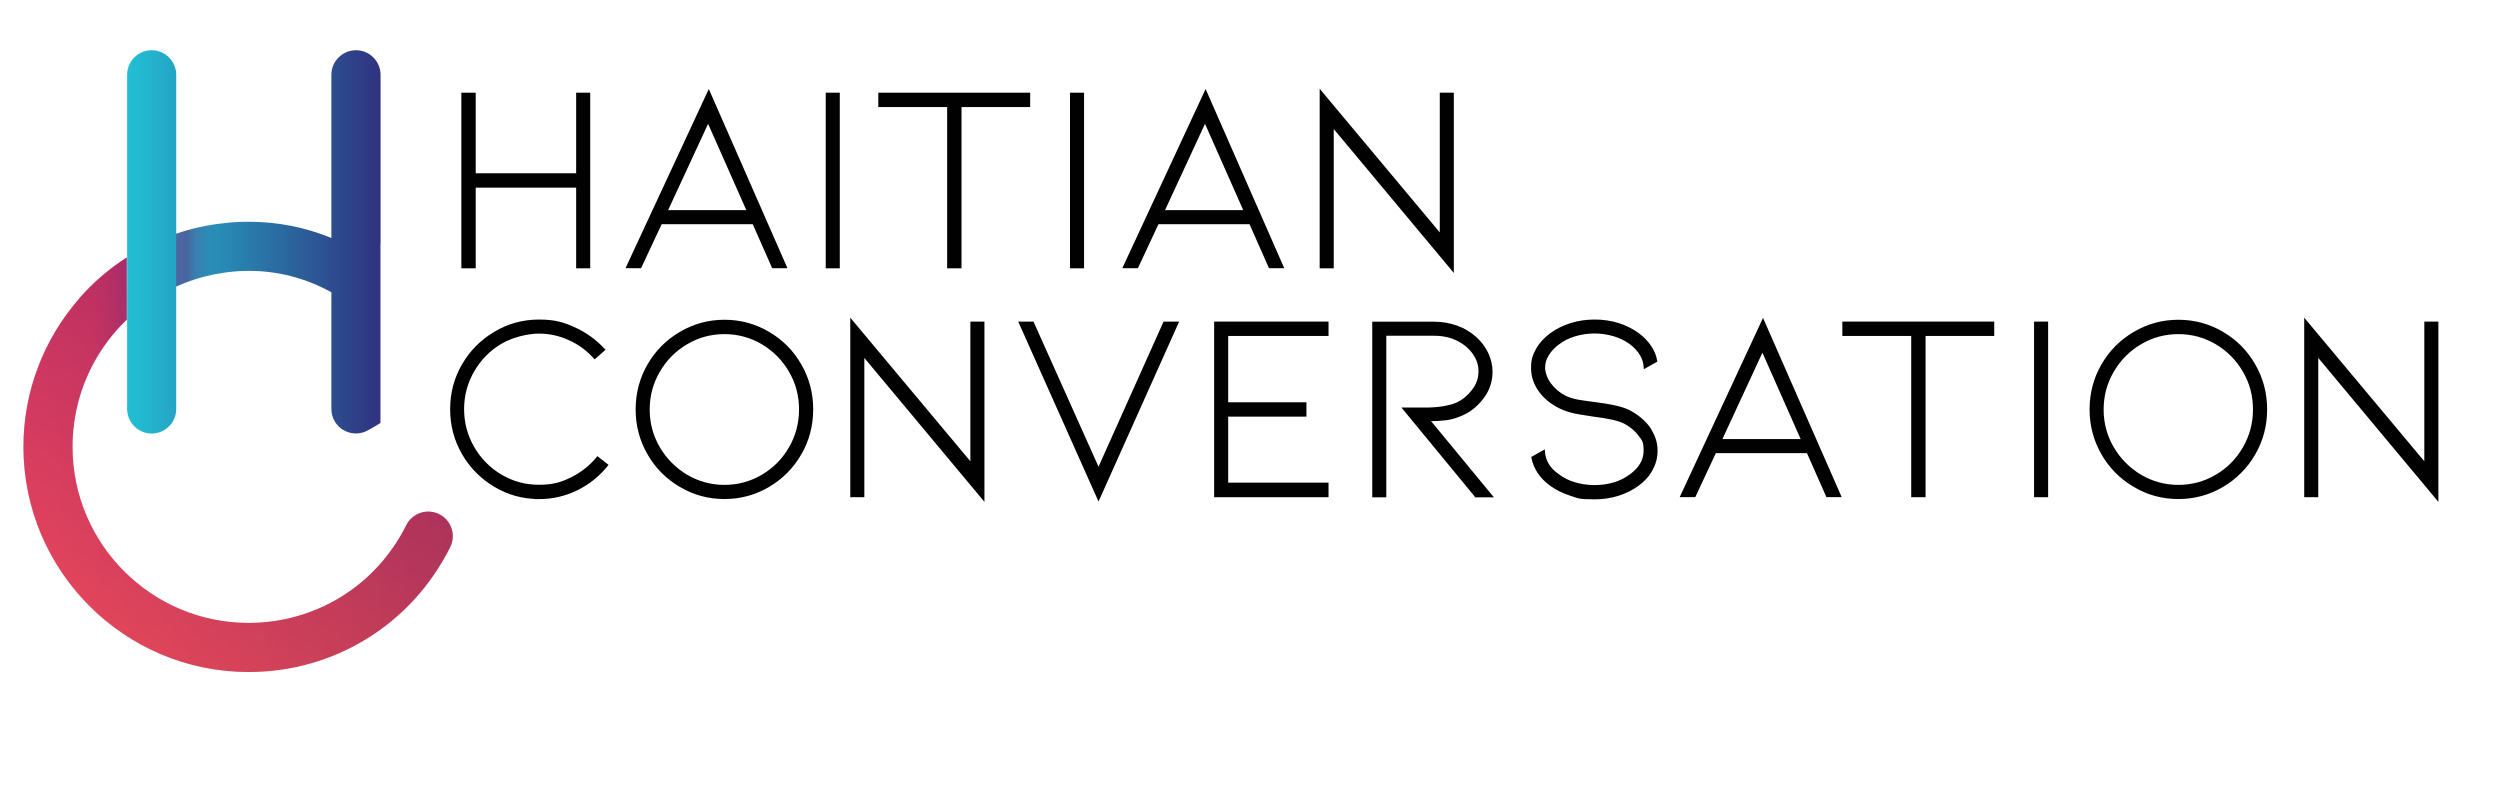 <?xml version="1.0" encoding="UTF-8"?>
<svg xmlns="http://www.w3.org/2000/svg" xmlns:xlink="http://www.w3.org/1999/xlink" version="1.1" viewBox="0 0 2454.2 787.5">
  <defs>
    <style>
      .cls-1 {
        fill: #010101;
        stroke: #010101;
        stroke-miterlimit: 10;
        stroke-width: 2px;
      }

      .cls-2 {
        mix-blend-mode: overlay;
        opacity: .3;
      }

      .cls-3 {
        fill: url(#linear-gradient-4);
      }

      .cls-3, .cls-4, .cls-5, .cls-6, .cls-7 {
        stroke-width: 0px;
      }

      .cls-3, .cls-8 {
        mix-blend-mode: color-burn;
        opacity: .5;
      }

      .cls-4 {
        fill: url(#linear-gradient);
      }

      .cls-5 {
        fill: url(#Degradado_sin_nombre_3);
      }

      .cls-6 {
        fill: url(#linear-gradient-2);
      }

      .cls-7 {
        fill: url(#linear-gradient-3);
      }

      .cls-9 {
        isolation: isolate;
      }
    </style>
    <linearGradient id="Degradado_sin_nombre_3" data-name="Degradado sin nombre 3" x1="140.2" y1="-351.3" x2="343" y2="168" gradientTransform="translate(0 352.5) scale(1 -1)" gradientUnits="userSpaceOnUse">
      <stop offset="0" stop-color="#f15c6f"/>
      <stop offset="1" stop-color="#952582"/>
    </linearGradient>
    <linearGradient id="linear-gradient" x1="23.1" y1="456.2" x2="444.6" y2="456.2" gradientUnits="userSpaceOnUse">
      <stop offset="0" stop-color="#ec2228"/>
      <stop offset="1" stop-color="#7b1315"/>
    </linearGradient>
    <linearGradient id="linear-gradient-2" x1="133.8" y1="29.2" x2="71.1" y2="31.2" gradientTransform="translate(0 352.5) scale(1 -1)" gradientUnits="userSpaceOnUse">
      <stop offset="0" stop-color="#72297f"/>
      <stop offset=".2" stop-color="rgba(114, 41, 127, .7)" stop-opacity=".7"/>
      <stop offset=".5" stop-color="rgba(114, 41, 127, .3)" stop-opacity=".3"/>
      <stop offset=".7" stop-color="rgba(114, 41, 127, 0)" stop-opacity="0"/>
      <stop offset=".8" stop-color="#72297f" stop-opacity="0"/>
    </linearGradient>
    <linearGradient id="linear-gradient-3" x1="124.5" y1="115.1" x2="373.5" y2="115.1" gradientTransform="translate(0 352.5) scale(1 -1)" gradientUnits="userSpaceOnUse">
      <stop offset="0" stop-color="#22c0d5"/>
      <stop offset="1" stop-color="#30327f"/>
    </linearGradient>
    <linearGradient id="linear-gradient-4" x1="182.6" y1="102.4" x2="229.4" y2="102.4" xlink:href="#linear-gradient-2"/>
  </defs>
  <g class="cls-9">
    <g id="Layer_1" data-name="Layer 1">
      <g>
        <g>
          <g>
            <path class="cls-5" d="M77.7,293.2c-34.3,39.2-54.7,90.4-54.7,145.4,0,121.9,99.1,221.1,221,221.1,84.5,0,160.3-47,198-122.7,5.9-11.9,1-26.4-10.9-32.3-11.9-5.9-26.4-1-32.3,10.9-29.5,59.2-88.8,95.9-154.8,95.9-95.3,0-172.8-77.5-172.8-172.9,0-16.2,2.3-31.8,6.4-46.8,8.4-29.9,24.7-56.8,46.8-78v-61.1c-17.5,11.3-33.3,24.9-46.8,40.4Z"/>
            <g class="cls-2">
              <path class="cls-4" d="M77.7,293.2c-34.3,39.2-54.7,90.4-54.7,145.4,0,121.9,99.1,221.1,221,221.1,84.5,0,160.3-47,198-122.7,5.9-11.9,1-26.4-10.9-32.3-11.9-5.9-26.4-1-32.3,10.9-29.5,59.2-88.8,95.9-154.8,95.9-95.3,0-172.8-77.5-172.8-172.9,0-16.2,2.3-31.8,6.4-46.8,8.4-29.9,24.7-56.8,46.8-78v-61.1c-17.5,11.3-33.3,24.9-46.8,40.4Z"/>
            </g>
          </g>
          <g class="cls-8">
            <path class="cls-6" d="M124.5,313.9v-61.1c-17.5,11.3-33.3,24.9-46.8,40.4v98.6c8.4-29.9,24.7-56.8,46.8-78Z"/>
          </g>
          <g>
            <path class="cls-7" d="M373.5,239.6h0v175.6c-4.1,2.7-8.4,5.1-12.6,7.4-7.5,4.1-16.6,3.9-23.9-.5-7.3-4.3-11.7-12.2-11.7-20.7v-114.5c-25.2-13.9-52.4-21-81-21-8.2,0-16.4.6-24.5,1.8-6.4.9-12.8,2.2-19.1,3.8-9.6,2.5-18.9,5.8-27.7,9.8v120.2c0,13.3-10.8,24.1-24.1,24.1-13.3,0-24.1-10.9-24.1-24.1V73.4c0-13.3,10.9-24.1,24.1-24.1,13.3,0,24.1,10.9,24.1,24.1v156.1c5.1-1.7,10.3-3.4,15.5-4.7h0c10.2-2.7,20.7-4.6,31.2-5.7,8.1-1,16.3-1.4,24.5-1.4,28.3,0,55.4,5.4,81.1,15.9V73.4c0-13.3,10.9-24.1,24.2-24.1,6.7,0,12.7,2.7,17,7.1,4.4,4.4,7.1,10.5,7.1,17.1v166.1Z"/>
            <path class="cls-3" d="M219.6,267.6v-48.6c-10.5,1.1-21,3.1-31.2,5.7h0c-5.2,1.4-10.4,3.1-15.5,4.7v51.8c8.8-4,18.1-7.3,27.7-9.8,6.3-1.6,12.6-2.9,19.1-3.8Z"/>
          </g>
        </g>
        <g>
          <path class="cls-1" d="M566.6,183.2h-100.6v79.2h-12.1V92h12.1v79.1h100.6v-79.1h11.8v170.4h-11.8v-79.2Z"/>
          <path class="cls-1" d="M648.9,219.1l-20.2,43.2h-13.1l80.2-172.5,75.7,172.5h-12.8l-19.1-43.2h-90.7ZM695.2,119l-40.9,88.3h79.9l-39.1-88.3Z"/>
          <path class="cls-1" d="M811.6,262.4V92h11.8v170.4h-11.8Z"/>
          <path class="cls-1" d="M1010.3,92v12.1h-67.4v158.3h-12.1V104.1h-67.6v-12.1h147Z"/>
          <path class="cls-1" d="M1051.4,262.4V92h11.8v170.4h-11.8Z"/>
          <path class="cls-1" d="M1136.6,219.1l-20.2,43.2h-13.1l80.2-172.5,75.7,172.5h-12.8l-19.1-43.2h-90.7ZM1183,119l-40.9,88.3h79.9l-39.1-88.3Z"/>
          <path class="cls-1" d="M1308.3,124v138.4h-11.8V89.9l117.9,141V92h11.8v173.2l-117.9-141.3Z"/>
          <path class="cls-1" d="M529.1,488.9c-15.6,0-30-3.9-43.2-11.8-13.3-7.9-23.8-18.5-31.5-31.8-7.7-13.4-11.5-27.9-11.5-43.6s3.8-30.2,11.5-43.5c7.7-13.3,18.2-23.8,31.5-31.7,13.3-7.9,27.7-11.8,43.2-11.8s23.6,2.5,34.7,7.5c11.1,5,20.8,12,29.2,21.1l-9.2,8.1c-7-7.9-15.2-14-24.8-18.3-9.5-4.4-19.5-6.6-30-6.6s-25.9,3.4-37.2,10.1c-11.4,6.7-20.4,15.9-27.1,27.4-6.7,11.5-10.1,24.1-10.1,37.7s3.4,26.2,10.1,37.7c6.7,11.5,15.8,20.7,27.1,27.4,11.4,6.7,23.8,10.1,37.2,10.1s21.8-2.4,31.8-7.3c10-4.9,18.7-11.7,25.8-20.4l9.4,7.3c-8.2,10.3-18.2,18.3-29.9,24-11.7,5.7-24.1,8.5-37.2,8.5Z"/>
          <path class="cls-1" d="M711.2,488.9c-15.6,0-30-3.9-43.2-11.7-13.3-7.8-23.8-18.3-31.5-31.7-7.7-13.4-11.5-27.9-11.5-43.6s3.8-30.3,11.5-43.6c7.7-13.4,18.2-23.9,31.5-31.7,13.3-7.8,27.7-11.7,43.2-11.7s30,3.9,43.2,11.7c13.3,7.8,23.8,18.3,31.4,31.7,7.7,13.4,11.5,27.9,11.5,43.6s-3.8,30.3-11.5,43.6c-7.7,13.4-18.2,23.9-31.4,31.7-13.3,7.8-27.7,11.7-43.2,11.7ZM711.2,327c-13.5,0-25.9,3.4-37.2,10.1-11.4,6.7-20.4,15.8-27.1,27.3-6.7,11.4-10.1,24-10.1,37.6s3.4,26.2,10.1,37.6c6.7,11.4,15.8,20.5,27.1,27.3,11.4,6.7,23.8,10.1,37.2,10.1s25.9-3.4,37.2-10.1c11.4-6.7,20.4-15.8,27-27.3,6.6-11.4,10-24,10-37.6s-3.3-26.2-10-37.6c-6.6-11.4-15.6-20.5-27-27.3-11.4-6.7-23.8-10.1-37.2-10.1Z"/>
          <path class="cls-1" d="M847.5,348.7v138.4h-11.8v-172.5l117.9,141v-138.9h11.8v173.2l-117.9-141.3Z"/>
          <path class="cls-1" d="M1078.4,460.6l64.5-143.9h13.1l-77.6,173.2-77.3-173.2h12.8l64.5,143.9Z"/>
          <path class="cls-1" d="M1192.9,487.1v-170.4h110.3v12.1h-98.5v67.1h76.8v12.1h-76.8v66.8h98.5v12.3h-110.3Z"/>
          <path class="cls-1" d="M1448.7,487.1l-70.8-86h21c12.9,0,23.4-1.7,31.4-5,5.9-2.8,11.1-7,15.5-12.7,4.4-5.7,6.6-11.9,6.6-18.7s-1.8-11.9-5.5-17.4c-3.7-5.5-8.9-10-15.7-13.5-6.8-3.5-14.7-5.2-23.6-5.2h-47.7v158.6h-11.8v-170.4h59.5c8,0,15.5,1.3,22.5,3.8,7,2.5,13.1,6.2,18.3,10.9,5.1,4.5,9,9.7,11.7,15.5,2.7,5.8,4.1,11.7,4.1,17.8,0,9.6-2.9,18.2-8.7,25.8-5.8,7.6-12.6,13.1-20.4,16.4-5.4,2.4-10.7,4-15.9,4.6-5.2.6-10.6.9-16.4.9l61.6,74.7h-15.7Z"/>
          <path class="cls-1" d="M1619.5,421.2c4.5,6.6,6.7,13.6,6.7,21.1s-1.6,12.6-4.7,18.5c-3.1,5.9-7.7,11-13.6,15.3-12.2,8.7-26.5,13.1-42.7,13.1s-15.7-1.1-23.1-3.4c-7.3-2.3-13.9-5.5-19.7-9.7-10-7.3-16-16.3-18.1-27l11.3-6.3c.5,9.6,5.2,17.5,14.2,23.6,4.5,3.5,9.9,6.2,16,8,6.1,1.8,12.6,2.8,19.4,2.8,14,0,25.8-3.6,35.4-10.7,9.3-6.8,13.9-14.8,13.9-24.1s-1.7-10.5-5.1-15.2c-3.4-4.7-8.2-8.7-14.3-12.1-5.8-3-16.1-5.3-30.9-7.1-1.2-.2-5.6-.9-13.2-2.1-7.6-1.2-14.1-3.1-19.5-5.8-8.6-4.2-15.3-9.7-20.2-16.6-4.9-6.9-7.3-14.4-7.3-22.4s1.6-12.5,4.8-18.2c3.2-5.7,7.8-10.7,13.8-15.1,5.8-4.2,12.3-7.4,19.7-9.7,7.3-2.3,15-3.4,23.1-3.4,16.3,0,30.5,4.4,42.7,13.1,10.1,7.7,16.1,16.6,17.8,26.7l-11.3,6.3c-.2-4.4-1.4-8.6-3.8-12.6-2.4-4-5.7-7.7-10.1-11-4.7-3.5-10.1-6.2-16.2-8-6.1-1.8-12.5-2.8-19.1-2.8s-13.1.9-19.3,2.8c-6.2,1.8-11.6,4.5-16.1,8-4.5,3.3-8,7-10.5,11.1-2.5,4.1-3.7,8.3-3.7,12.7s2,10.8,6,16.1c4,5.3,9,9.5,14.9,12.4,3.7,1.7,7.7,3,12.2,3.8,4.5.8,10.2,1.6,17.2,2.5,1.2.2,4.3.6,9.2,1.3,4.9.7,9.6,1.7,14.2,2.9,4.5,1.2,8.4,2.7,11.5,4.5,8,4.5,14.3,10.1,18.7,16.6Z"/>
          <path class="cls-1" d="M1683.8,443.8l-20.2,43.2h-13.1l80.2-172.5,75.7,172.5h-12.8l-19.1-43.2h-90.7ZM1730.2,343.7l-40.9,88.3h79.9l-39.1-88.3Z"/>
          <path class="cls-1" d="M1956.7,316.7v12.1h-67.4v158.3h-12.1v-158.3h-67.6v-12.1h147Z"/>
          <path class="cls-1" d="M1997.8,487.1v-170.4h11.8v170.4h-11.8Z"/>
          <path class="cls-1" d="M2138.5,488.9c-15.6,0-30-3.9-43.2-11.7-13.3-7.8-23.8-18.3-31.5-31.7-7.7-13.4-11.5-27.9-11.5-43.6s3.8-30.3,11.5-43.6c7.7-13.4,18.2-23.9,31.5-31.7,13.3-7.8,27.7-11.7,43.2-11.7s30,3.9,43.2,11.7c13.3,7.8,23.8,18.3,31.4,31.7,7.7,13.4,11.5,27.9,11.5,43.6s-3.8,30.3-11.5,43.6c-7.7,13.4-18.2,23.9-31.4,31.7-13.3,7.8-27.7,11.7-43.2,11.7ZM2138.5,327c-13.5,0-25.9,3.4-37.2,10.1-11.4,6.7-20.4,15.8-27.1,27.3-6.7,11.4-10.1,24-10.1,37.6s3.4,26.2,10.1,37.6c6.7,11.4,15.8,20.5,27.1,27.3,11.4,6.7,23.8,10.1,37.2,10.1s25.9-3.4,37.2-10.1c11.4-6.7,20.4-15.8,27-27.3,6.6-11.4,10-24,10-37.6s-3.3-26.2-10-37.6c-6.6-11.4-15.6-20.5-27-27.3-11.4-6.7-23.8-10.1-37.2-10.1Z"/>
          <path class="cls-1" d="M2274.8,348.7v138.4h-11.8v-172.5l117.9,141v-138.9h11.8v173.2l-117.9-141.3Z"/>
        </g>
      </g>
    </g>
  </g>
</svg>